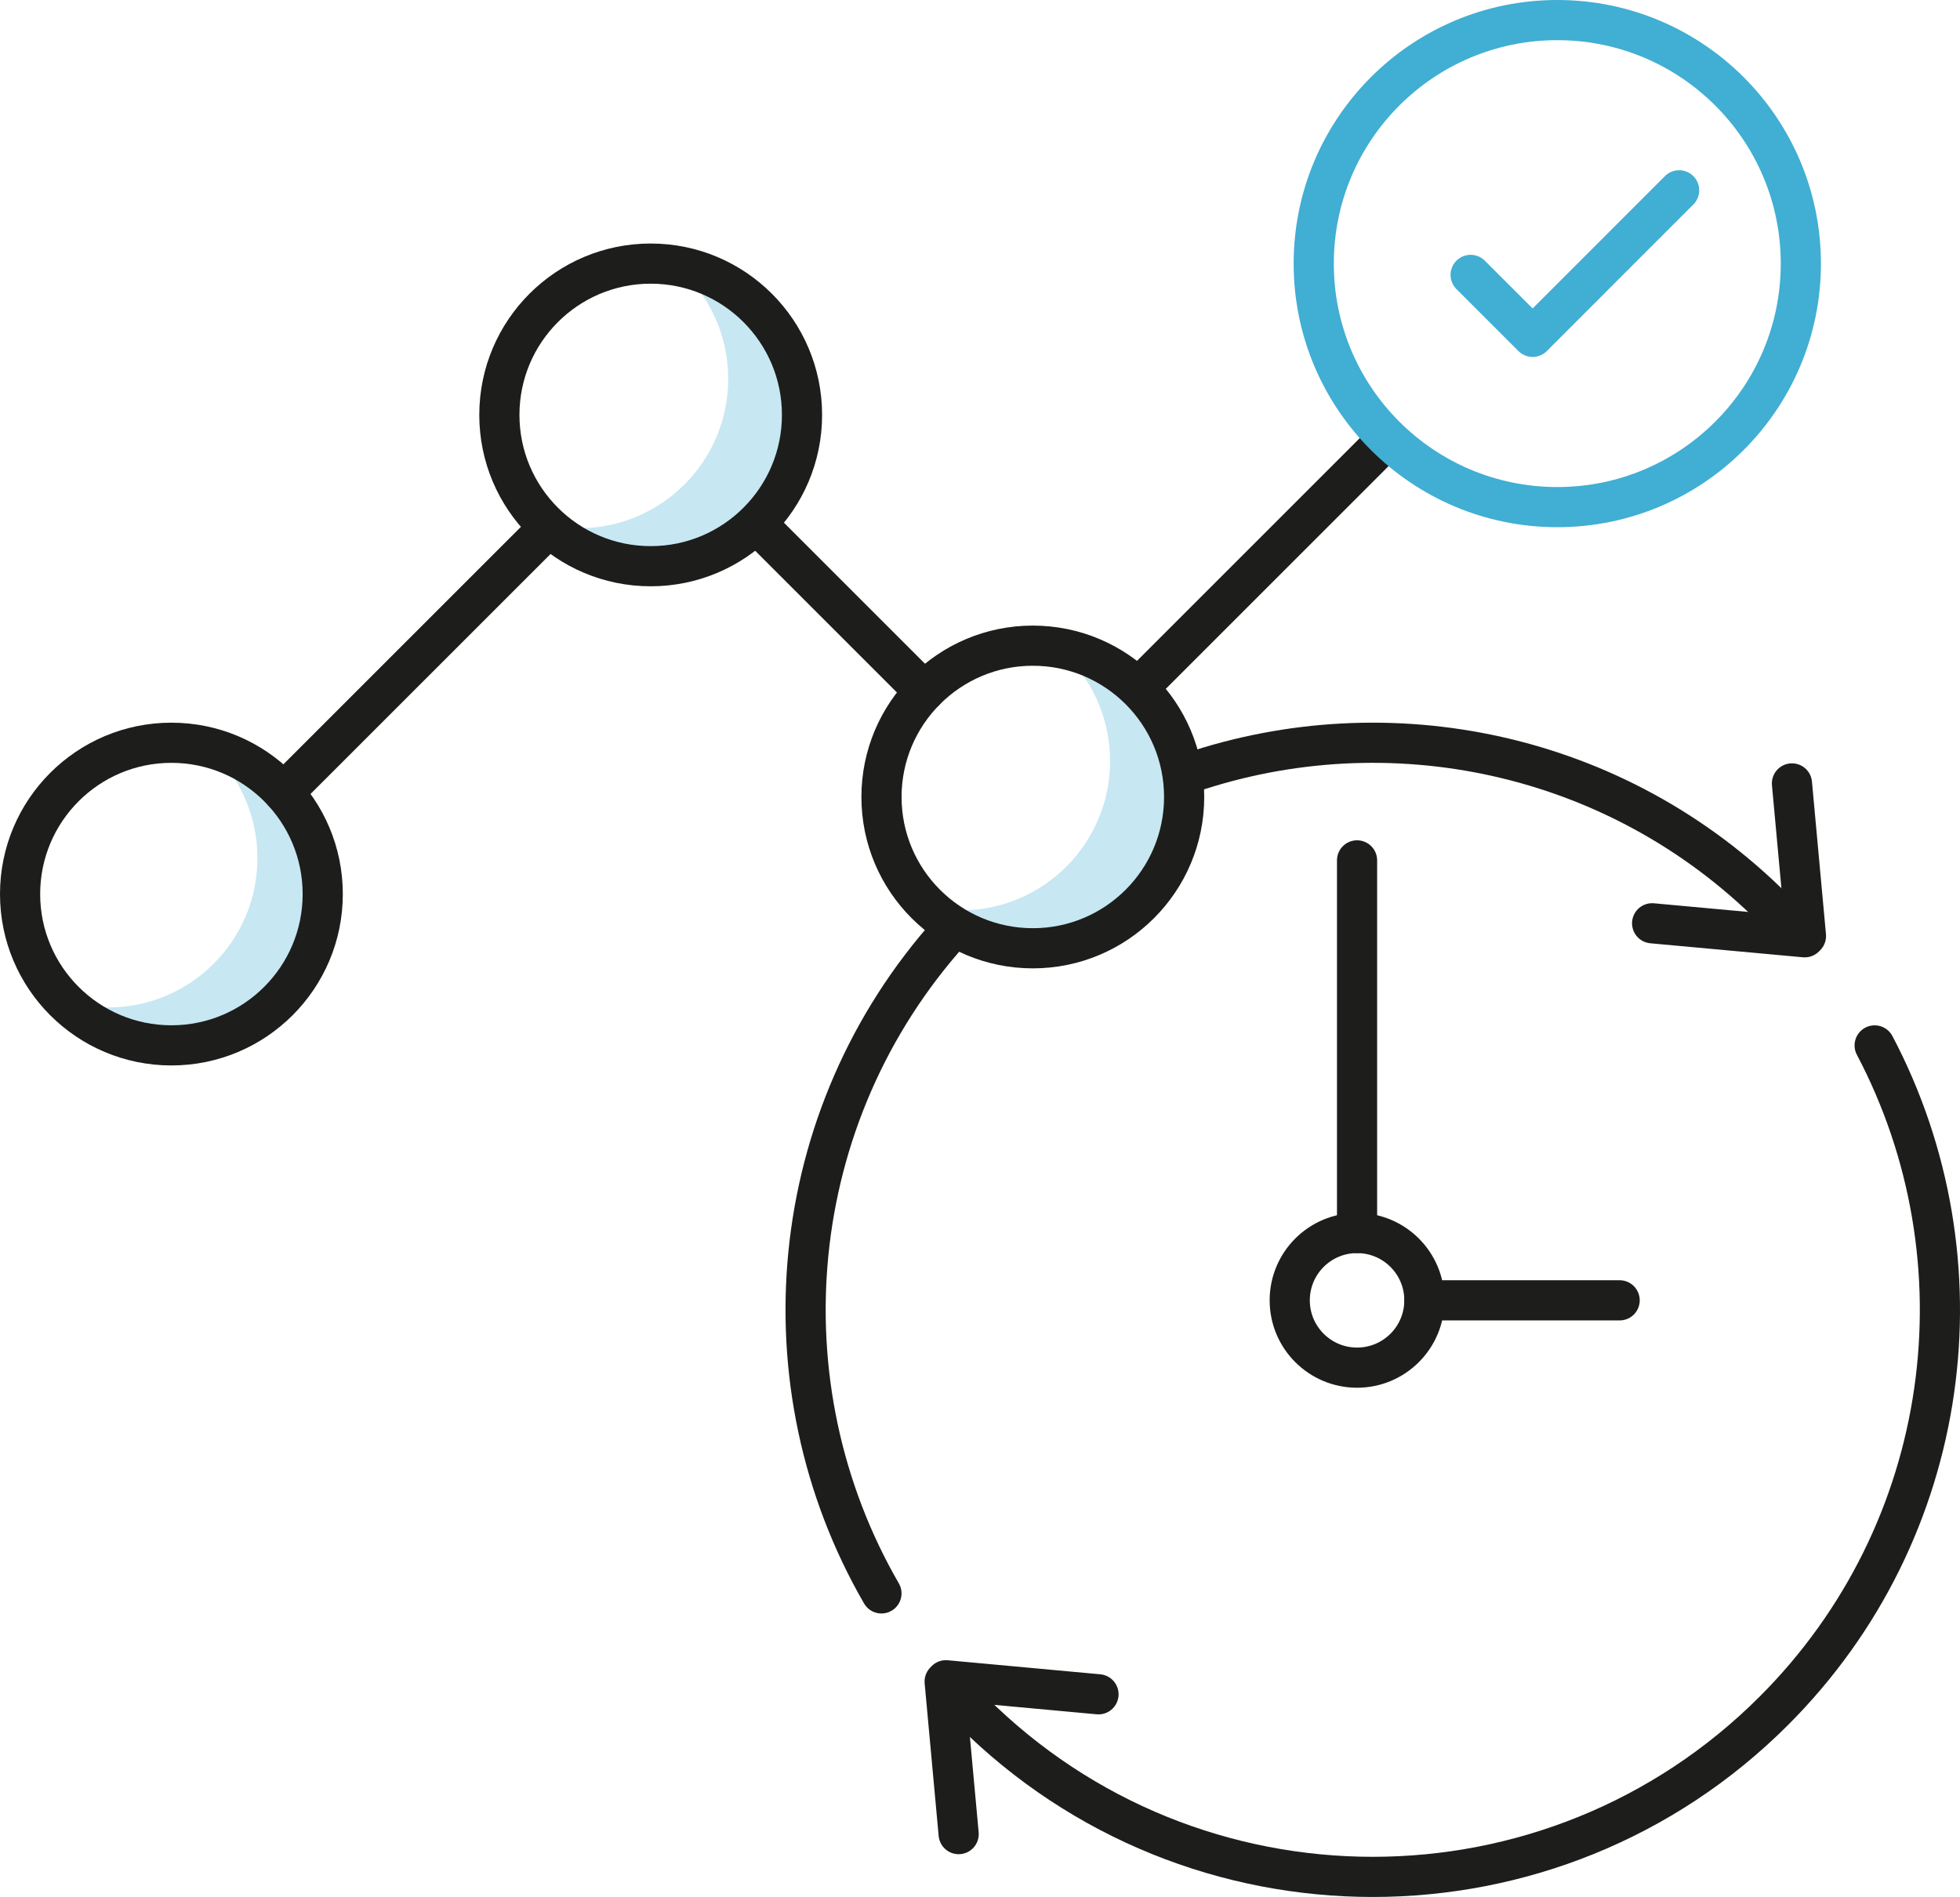 <svg xmlns="http://www.w3.org/2000/svg" id="a" data-name="Capa 1" width="390.38" height="377.88" viewBox="0 0 390.38 377.88"><path d="m41.39,148.8c6.07,5.45,9.88,13.35,9.88,22.14,0,16.43-13.32,29.75-29.75,29.75-2.5,0-4.93-.31-7.25-.89,5.27,4.73,12.23,7.61,19.87,7.61,16.43,0,29.75-13.32,29.75-29.75,0-13.93-9.58-25.62-22.51-28.86h0Z" style="fill: #c7e7f2; stroke-width: 0px;"></path><path d="m135.16,53.34c6.07,5.45,9.88,13.35,9.88,22.14,0,16.43-13.32,29.75-29.75,29.75-2.5,0-4.93-.31-7.25-.89,5.27,4.73,12.23,7.61,19.87,7.61,16.43,0,29.75-13.32,29.75-29.75,0-13.93-9.58-25.62-22.51-28.86h0Z" style="fill: #c7e7f2; stroke-width: 0px;"></path><path d="m211.22,129.46c6.07,5.45,9.88,13.35,9.88,22.14,0,16.43-13.32,29.75-29.75,29.75-2.5,0-4.93-.31-7.25-.89,5.27,4.73,12.23,7.61,19.87,7.61,16.43,0,29.75-13.32,29.75-29.75,0-13.93-9.58-25.62-22.51-28.86h0Z" style="fill: #c7e7f2; stroke-width: 0px;"></path><circle cx="34.14" cy="178.1" r="30.14" style="fill: none; stroke: #1d1d1b; stroke-linecap: round; stroke-linejoin: round; stroke-width: 8px;"></circle><circle cx="129.6" cy="82.65" r="30.14" style="fill: none; stroke: #1d1d1b; stroke-linecap: round; stroke-linejoin: round; stroke-width: 8px;"></circle><circle cx="205.71" cy="158.76" r="30.14" style="fill: none; stroke: #1d1d1b; stroke-linecap: round; stroke-linejoin: round; stroke-width: 8px;"></circle><line x1="228.84" y1="134.92" x2="274.09" y2="89.67" style="fill: none; stroke: #1d1d1b; stroke-linecap: round; stroke-linejoin: round; stroke-width: 8px;"></line><line x1="151.63" y1="105.27" x2="184.11" y2="137.75" style="fill: none; stroke: #1d1d1b; stroke-linecap: round; stroke-linejoin: round; stroke-width: 8px;"></line><line x1="56.48" y1="157.87" x2="108.05" y2="106.31" style="fill: none; stroke: #1d1d1b; stroke-linecap: round; stroke-linejoin: round; stroke-width: 8px;"></line><path d="m237.04,153.95c39.44-13.38,84.81-4.35,116.25,27.1" style="fill: none; stroke: #1d1d1b; stroke-linecap: round; stroke-linejoin: round; stroke-width: 8px;"></path><path d="m175.56,317.41c-23.99-41.49-19.4-94.98,13.74-131.89" style="fill: none; stroke: #1d1d1b; stroke-linecap: round; stroke-linejoin: round; stroke-width: 8px;"></path><path d="m373.38,208.25c22.49,42.65,15.8,96.67-20.08,132.55-44.11,44.11-115.64,44.11-159.75,0" style="fill: none; stroke: #1d1d1b; stroke-linecap: round; stroke-linejoin: round; stroke-width: 8px;"></path><polyline points="356.91 156.06 359.7 186.46 359.45 186.71 329.06 183.92" style="fill: none; stroke: #1d1d1b; stroke-linecap: round; stroke-linejoin: round; stroke-width: 8px;"></polyline><polyline points="190.94 365.36 188.15 334.97 188.4 334.71 218.79 337.51" style="fill: none; stroke: #1d1d1b; stroke-linecap: round; stroke-linejoin: round; stroke-width: 8px;"></polyline><circle cx="270.29" cy="259.03" r="13.41" style="fill: none; stroke: #1d1d1b; stroke-linecap: round; stroke-linejoin: round; stroke-width: 8px;"></circle><line x1="270.29" y1="171.39" x2="270.29" y2="245.62" style="fill: none; stroke: #1d1d1b; stroke-linecap: round; stroke-linejoin: round; stroke-width: 8px;"></line><line x1="283.71" y1="259.03" x2="322.59" y2="259.03" style="fill: none; stroke: #1d1d1b; stroke-linecap: round; stroke-linejoin: round; stroke-width: 8px;"></line><circle cx="310.17" cy="52.51" r="48.51" style="fill: none; stroke: #41aed3; stroke-linecap: round; stroke-linejoin: round; stroke-width: 8px;"></circle><polyline points="292.91 54.76 305.26 67.1 334.44 37.91" style="fill: none; stroke: #41aed3; stroke-linecap: round; stroke-linejoin: round; stroke-width: 8px;"></polyline></svg>